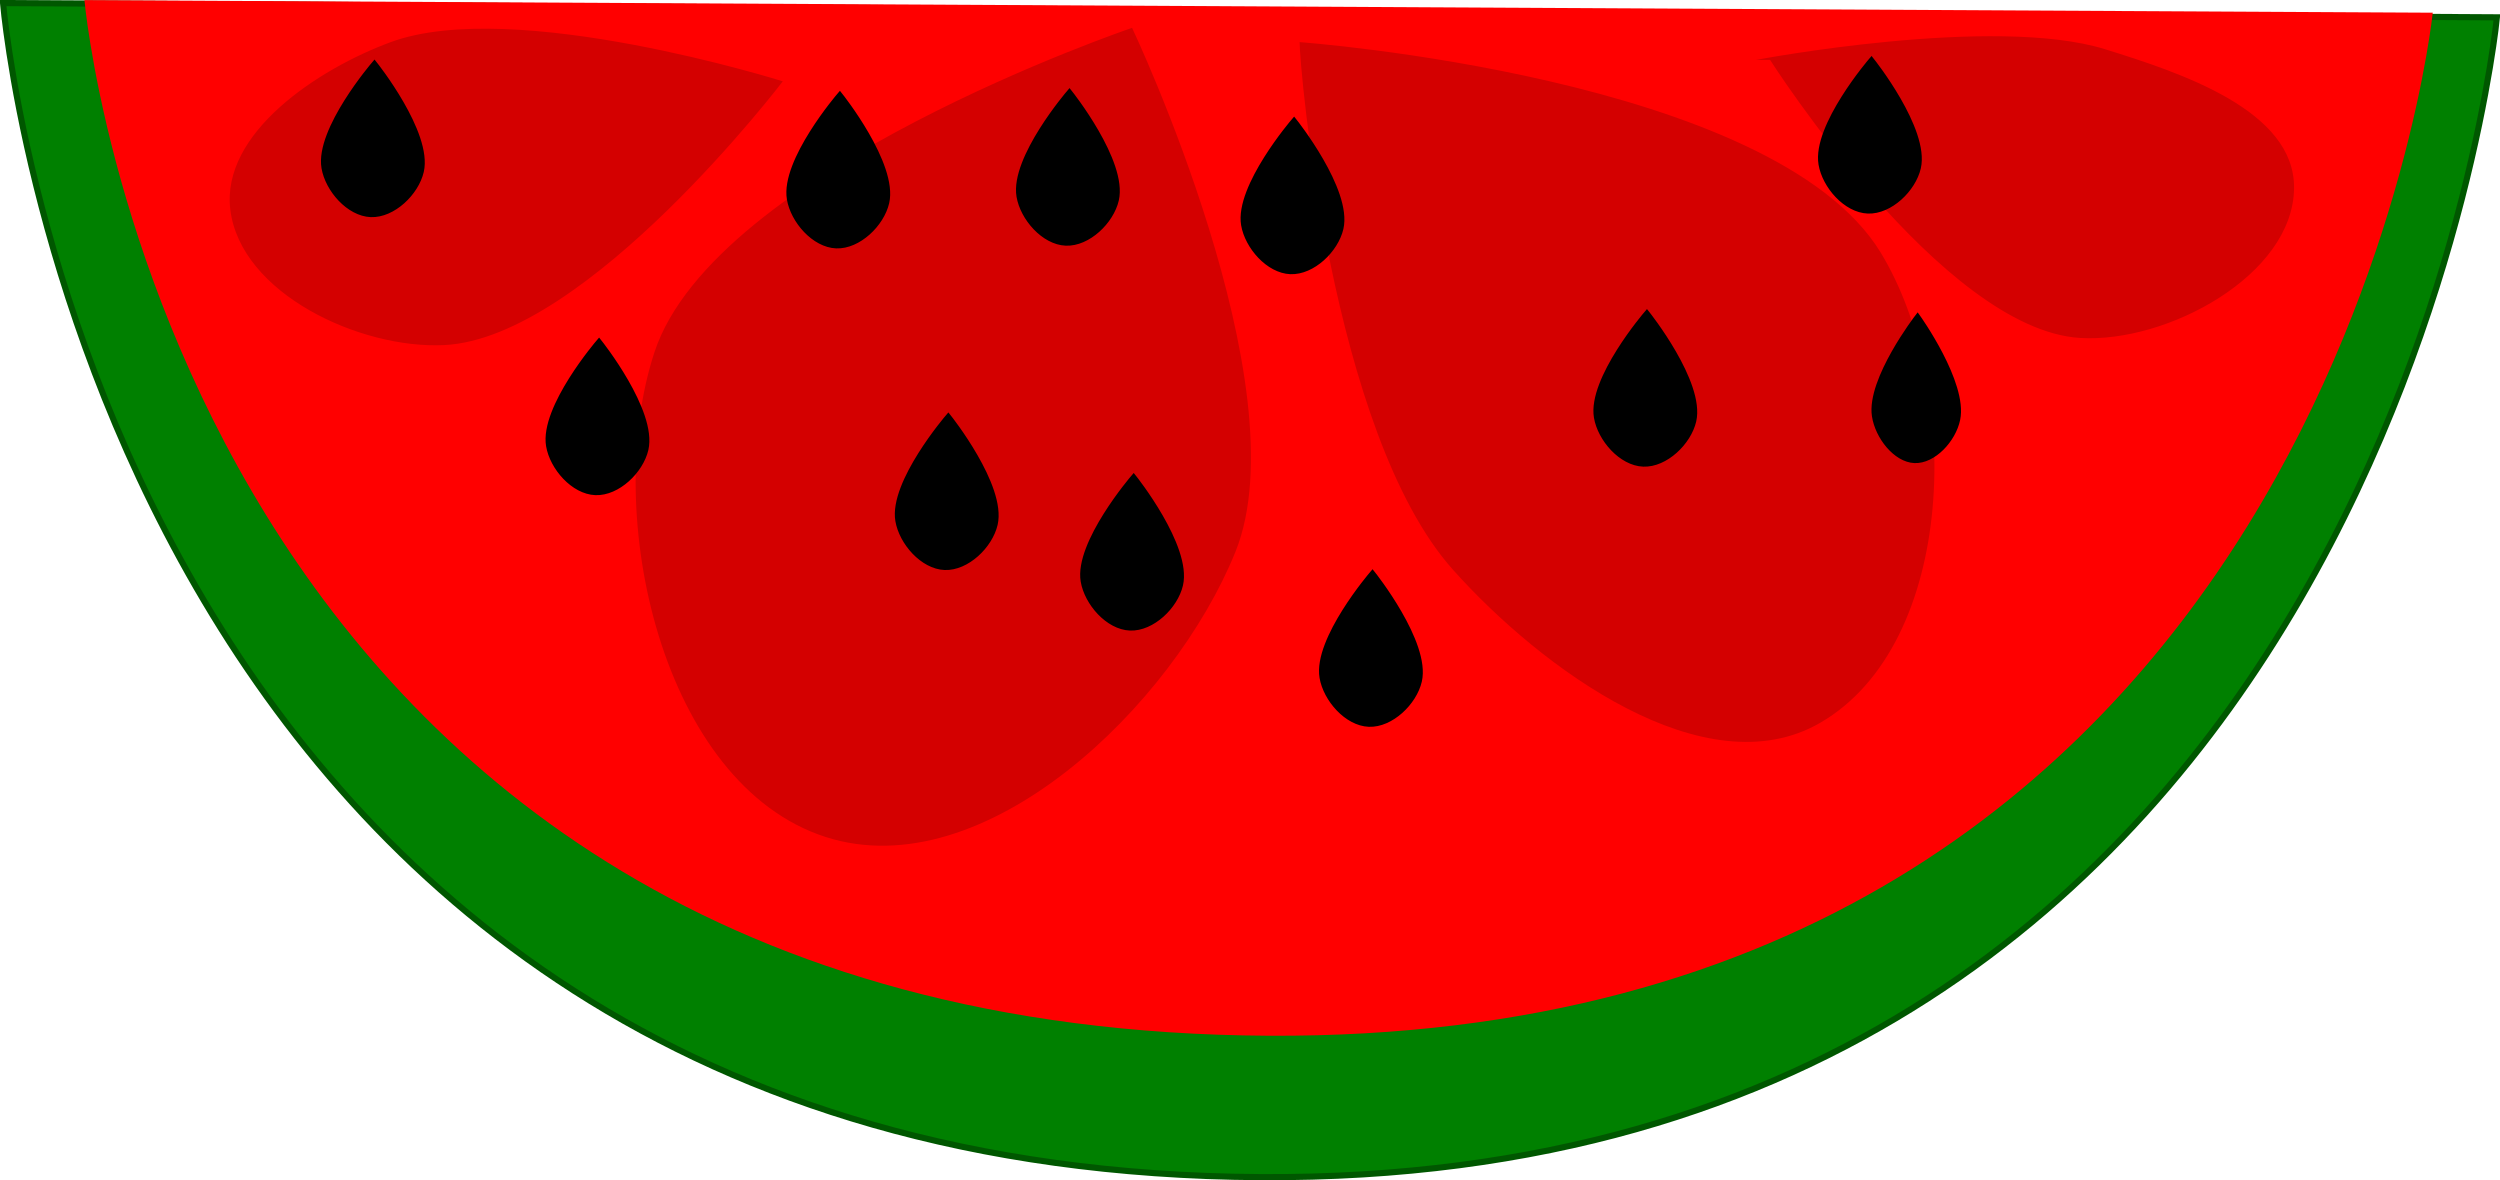 <svg xmlns="http://www.w3.org/2000/svg" viewBox="0 0 407.071 192.179"><g fill-rule="evenodd"><path d="M.5.5l406.07 2.321s-18.45 189.94-201.34 188.85C16.17 190.551.5.501.5.501z" stroke="#005700" fill="green"/><path d="M13.751.02l382.37 2.048s-17.373 167.54-189.59 166.58C28.511 167.658 13.751.018 13.751.018z" fill="red"/><path d="M106.564 57.35c9.782-29.77 77.769-52.813 77.769-52.813s27.693 58.44 16.831 85.314c-10.156 25.126-40.948 54.745-66.742 46.429-26.555-8.56-36.567-52.424-27.858-78.93zM211.614 6.86c0 4.063 5.094 63.657 24.956 85.894 14.384 16.104 41.078 35.752 59.778 24.956 22.297-12.874 23.274-54.628 9.866-76.608-17.463-28.63-94.6-34.242-94.6-34.242zM288.224 9.76s27.928 43.911 50.492 45.269c14.143.85 34.654-10.208 34.822-24.375.15-12.729-18.605-18.849-30.759-22.634-18.11-5.64-56.876 1.741-56.876 1.741zM72.324 56.19c23.268-1.132 55.135-42.947 55.135-42.947S83.681-.549 63.619 6.859C51.81 11.219 35.98 21.641 37.502 34.136c1.662 13.639 21.099 22.721 34.822 22.054z" fill="#d40000"/><path d="M128.624 32.4c-1.04-6.142 8.125-16.831 8.125-16.831s8.966 11.248 7.545 17.411c-.802 3.476-4.56 7.101-8.125 6.964-3.554-.136-6.95-4.038-7.545-7.544zM166.014 31.96c-1.04-6.142 8.125-16.831 8.125-16.831s8.966 11.248 7.545 17.411c-.802 3.476-4.56 7.101-8.125 6.964-3.554-.136-6.95-4.038-7.545-7.544zM202.584 36.6c-1.04-6.142 8.125-16.831 8.125-16.831s8.966 11.248 7.545 17.411c-.802 3.476-4.56 7.101-8.125 6.964-3.554-.136-6.95-4.038-7.545-7.544zM146.284 84.77c-1.04-6.142 8.125-16.831 8.125-16.831s8.966 11.248 7.545 17.411c-.802 3.476-4.56 7.101-8.125 6.964-3.554-.136-6.95-4.038-7.545-7.544zM296.604 26.73c-1.04-6.142 8.125-16.831 8.125-16.831s8.966 11.248 7.545 17.411c-.802 3.476-4.56 7.101-8.125 6.964-3.554-.136-6.95-4.038-7.545-7.544zM215.354 110.3c-1.04-6.142 8.125-16.831 8.125-16.831s8.966 11.248 7.545 17.411c-.802 3.476-4.56 7.101-8.125 6.964-3.554-.136-6.95-4.038-7.545-7.544zM260.034 67.94c-1.04-6.142 8.125-16.831 8.125-16.831s8.966 11.248 7.545 17.411c-.802 3.476-4.56 7.101-8.125 6.964-3.554-.136-6.95-4.038-7.545-7.544zM52.844 27.31c-1.04-6.142 8.125-16.831 8.125-16.831s8.966 11.248 7.545 17.411c-.802 3.476-4.56 7.101-8.125 6.964-3.554-.136-6.95-4.038-7.545-7.544zM89.414 72.58c-1.04-6.142 8.125-16.831 8.125-16.831s8.966 11.248 7.545 17.411c-.802 3.476-4.56 7.101-8.125 6.964-3.554-.136-6.95-4.038-7.545-7.544zM176.464 94.63c-1.04-6.142 8.125-16.831 8.125-16.831s8.966 11.248 7.545 17.411c-.802 3.476-4.56 7.101-8.125 6.964-3.554-.136-6.95-4.038-7.545-7.544z" stroke="#000"/><path d="M305.254 67.73c-.894-5.878 6.984-16.107 6.984-16.107s7.707 10.764 6.485 16.662c-.689 3.326-3.92 6.796-6.984 6.665-3.055-.13-5.974-3.864-6.485-7.22z" stroke="#000" stroke-width=".907"/></g></svg>